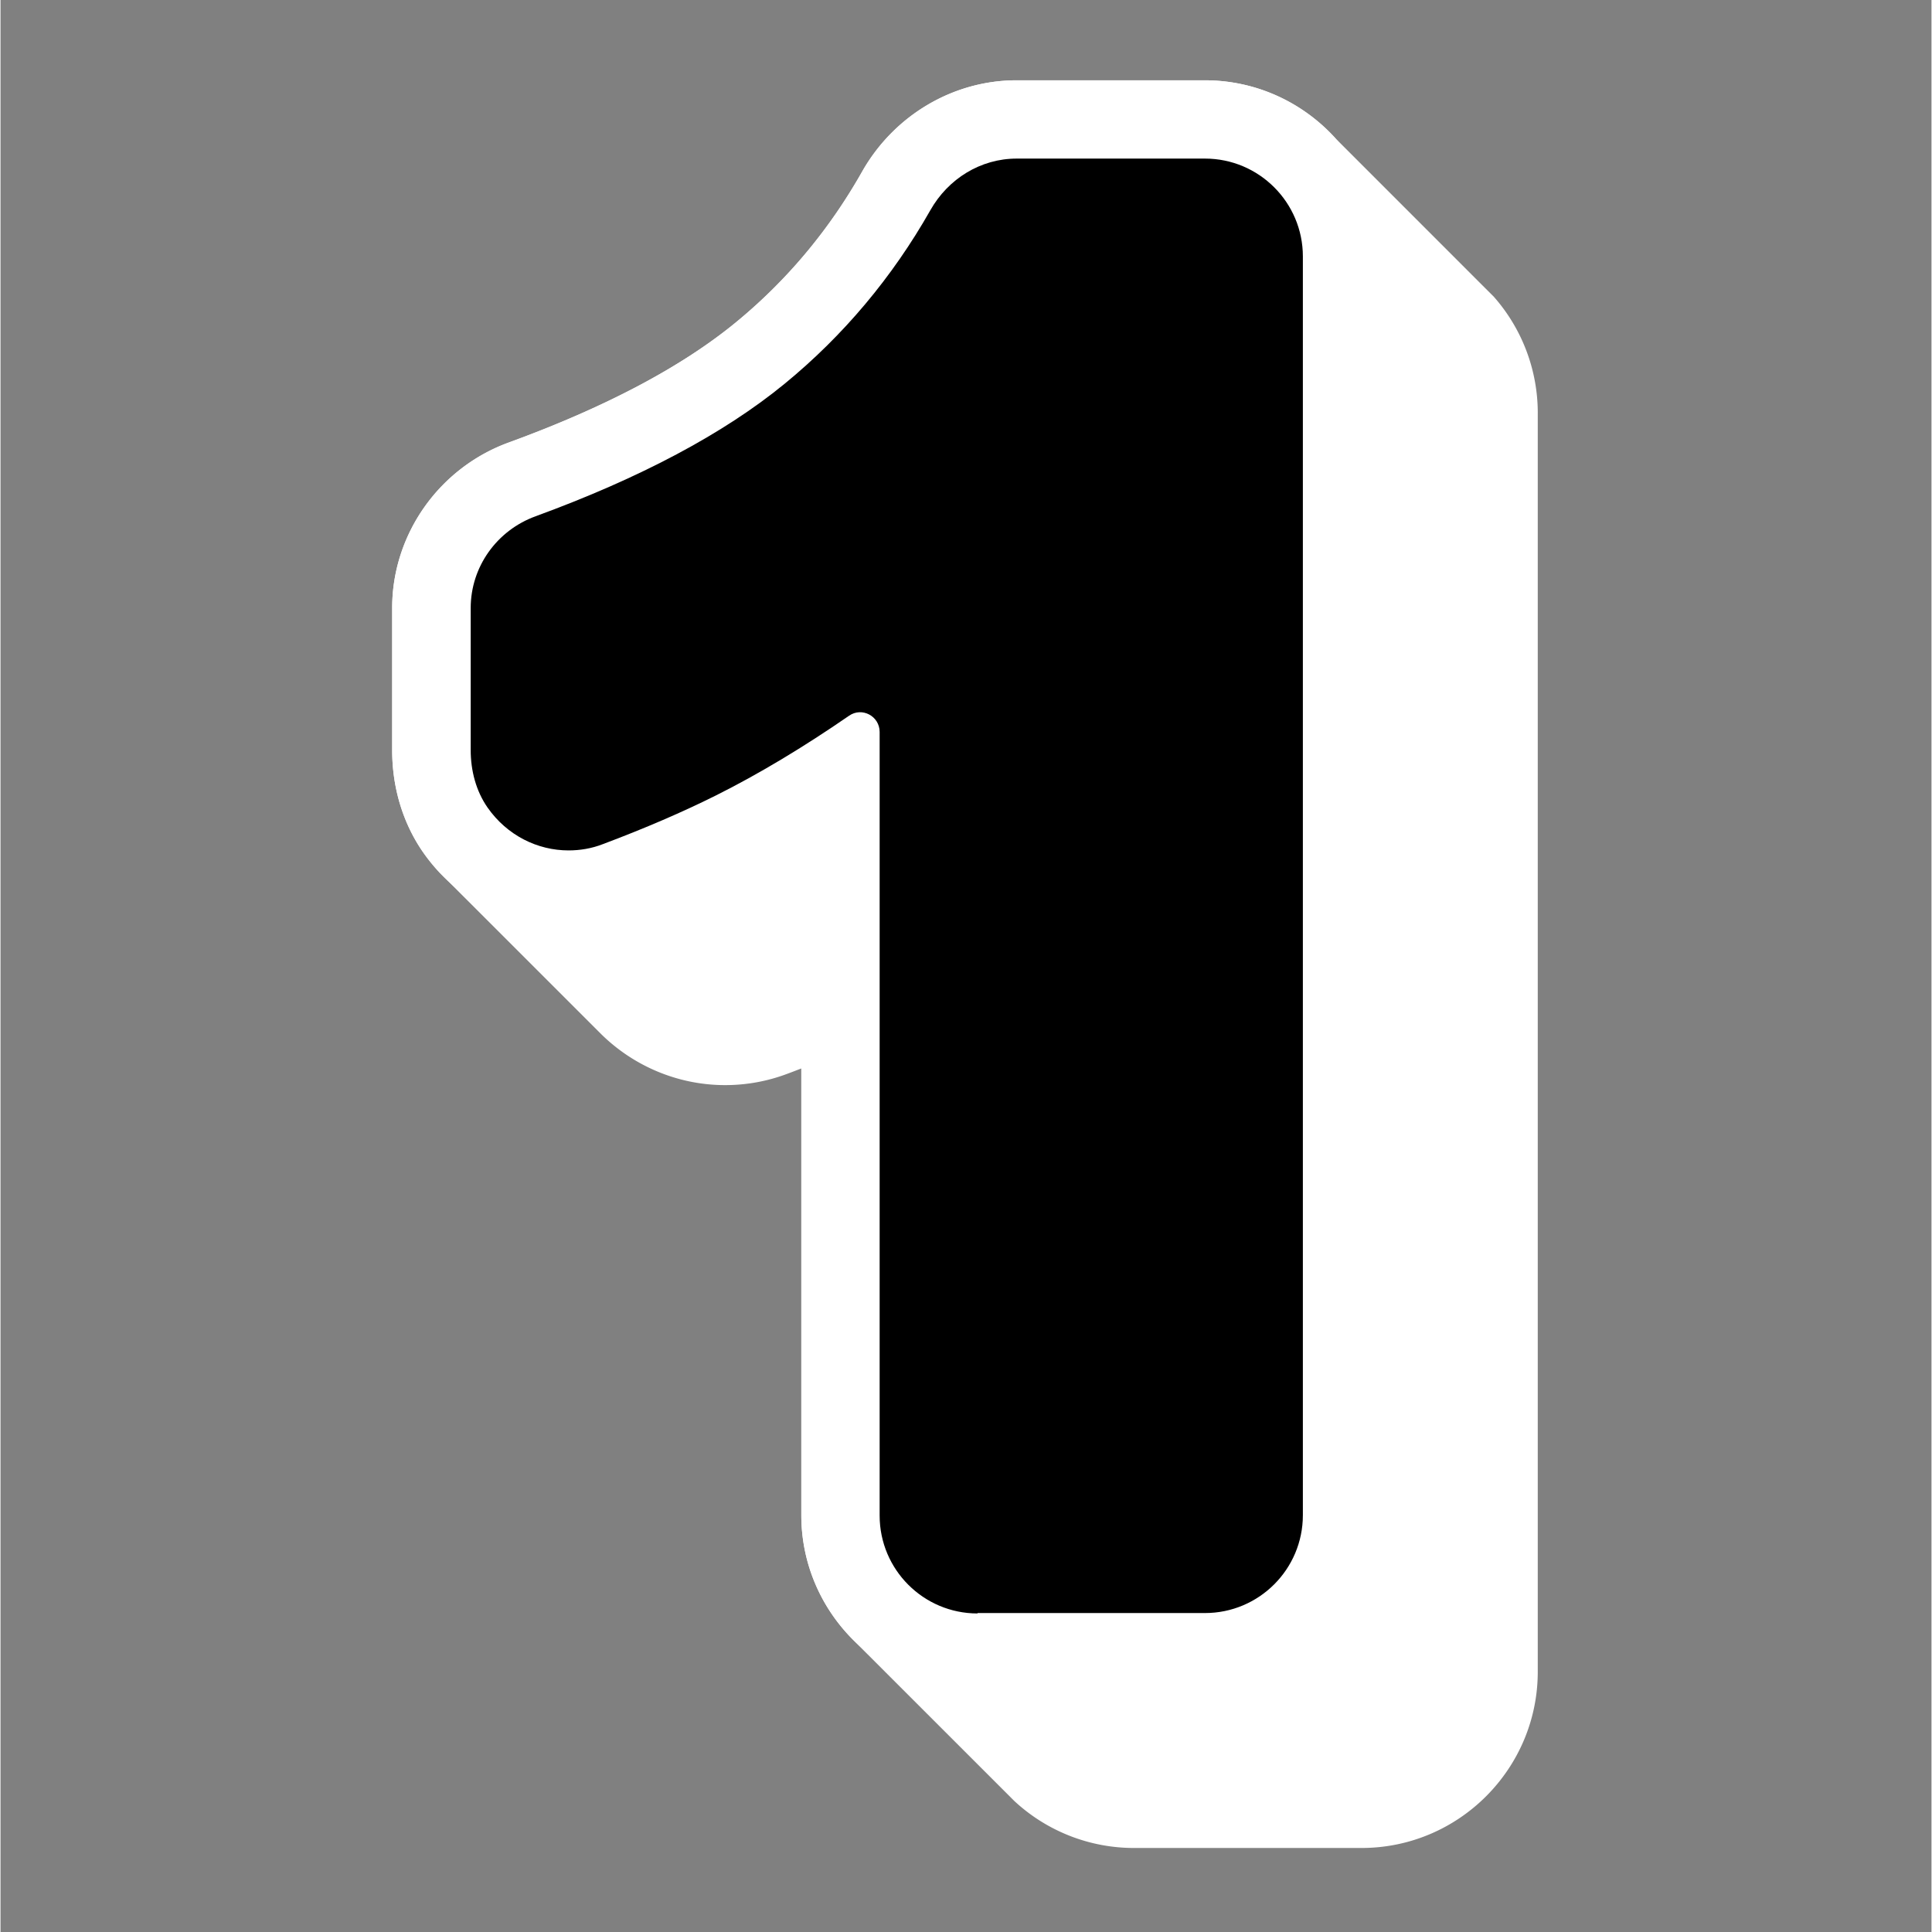 <svg xmlns="http://www.w3.org/2000/svg" width="300" height="300" version="1.2" viewBox="0 0 224.88 225"><rect x="0" y="0" width="224.88" height="225" fill="#808080" stroke="none"/><defs><clipPath id="a"><path d="M45 9.352h134.762v206.14H45Zm0 0"/></clipPath><clipPath id="b"><path d="M45 9.352h116V197H45Zm0 0"/></clipPath></defs><g clip-path="url(#a)"><path d="M179.027 48.105v146.59c0 11.309-9.21 20.52-20.52 20.52H132.02a20.47 20.47 0 0 1-13.954-5.473l-.546-.547-18.036-18.03c-3.828-3.74-6.222-8.938-6.222-14.708v-52.023c-.547.207-1.117.433-1.688.64a20.406 20.406 0 0 1-7.203 1.297c-5.516 0-10.781-2.258-14.613-6.133l-18.559-18.554a22.875 22.875 0 0 1-1.98-2.442c-2.352-3.375-3.606-7.5-3.606-11.879V70.79c0-8.547 5.45-16.297 13.567-19.262 11.195-4.082 20.062-8.754 26.379-13.906 5.972-4.879 10.941-10.809 14.793-17.625 3.718-6.562 10.601-10.644 17.988-10.644h21.93c6.09 0 11.558 2.668 15.32 6.882l16.55 16.555 1.688 1.684.07.07a20.452 20.452 0 0 1 5.13 13.562Zm0 0" style="stroke:none;fill-rule:nonzero;fill:#fff;fill-opacity:1"/></g><g clip-path="url(#b)"><path d="M113.781 196.977c-11.308 0-20.52-9.211-20.52-20.52V97.625a134.764 134.764 0 0 1-5.859 3.145c-4.125 2.074-8.867 4.125-14.066 6.066a20.501 20.501 0 0 1-7.203 1.297c-6.727 0-13.063-3.328-16.938-8.89-2.328-3.376-3.582-7.5-3.582-11.88v-16.55c0-8.57 5.45-16.301 13.567-19.262 11.195-4.082 20.062-8.778 26.355-13.93 5.973-4.879 10.942-10.809 14.793-17.625 3.719-6.562 10.602-10.644 17.988-10.644h21.934c11.305 0 20.516 9.21 20.516 20.515v146.59c0 11.309-9.211 20.52-20.516 20.52h-26.492Zm0 0" style="stroke:none;fill-rule:nonzero;fill:#fff;fill-opacity:1"/></g><path d="M113.781 187.855h26.489c6.292 0 11.402-5.105 11.402-11.398V29.867c0-6.289-5.11-11.398-11.402-11.398h-21.93c-4.195 0-7.98 2.347-10.055 6.02-4.422 7.796-10.12 14.59-16.96 20.198-7.09 5.813-16.848 10.989-29 15.434-4.513 1.64-7.567 5.883-7.567 10.691v16.551c0 2.371.613 4.742 1.96 6.68 2.278 3.262 5.837 4.996 9.438 4.996 1.344 0 2.711-.23 3.989-.73 4.925-1.848 9.347-3.762 13.18-5.676 5.015-2.508 10.21-5.633 15.5-9.281 1.503-1.047 3.558.046 3.558 1.894v91.258c0 6.293 5.105 11.398 11.398 11.398Zm0 0" style="stroke:none;fill-rule:nonzero;fill:#000;fill-opacity:1"/></svg>